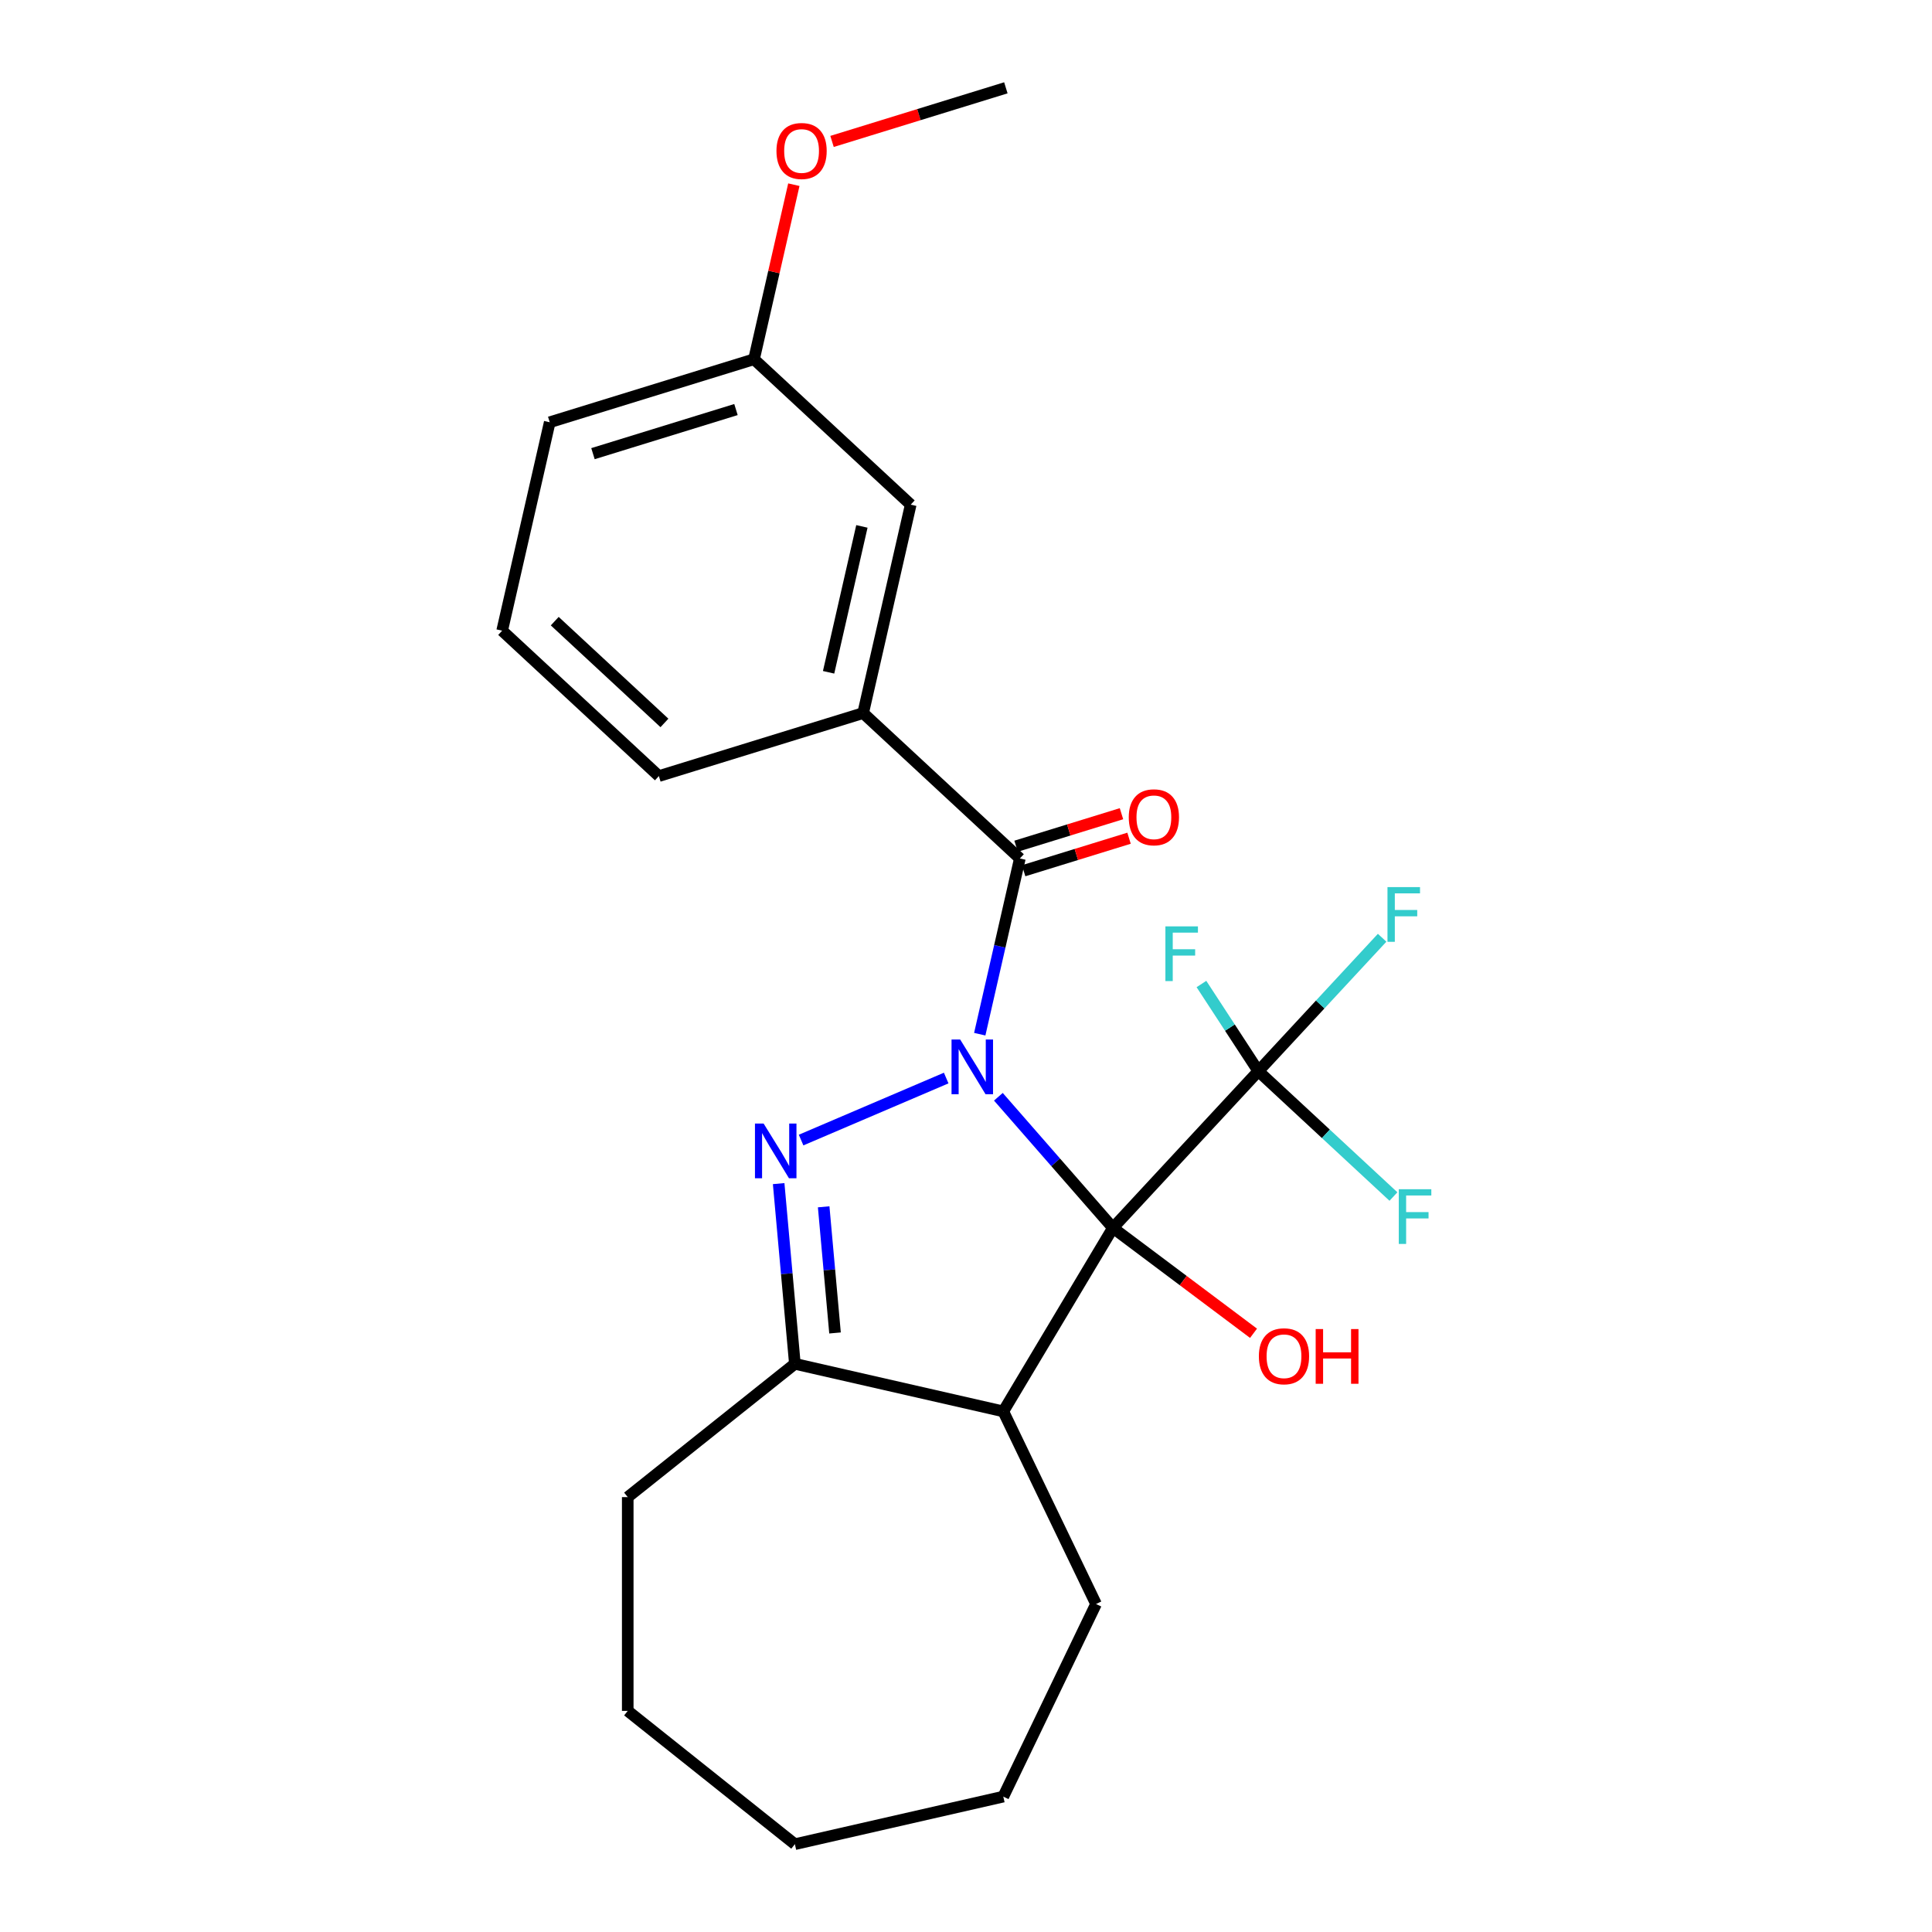 <?xml version='1.0' encoding='iso-8859-1'?>
<svg version='1.1' baseProfile='full'
              xmlns='http://www.w3.org/2000/svg'
                      xmlns:rdkit='http://www.rdkit.org/xml'
                      xmlns:xlink='http://www.w3.org/1999/xlink'
                  xml:space='preserve'
width='1000px' height='1000px' viewBox='0 0 1000 1000'>
<!-- END OF HEADER -->
<rect style='opacity:1.0;fill:#FFFFFF;stroke:none' width='1000' height='1000' x='0' y='0'> </rect>
<path class='bond-0' d='M 516.76,567.681 L 546.408,601.615' style='fill:none;fill-rule:evenodd;stroke:#0000FF;stroke-width:6px;stroke-linecap:butt;stroke-linejoin:miter;stroke-opacity:1' />
<path class='bond-0' d='M 546.408,601.615 L 576.055,635.55' style='fill:none;fill-rule:evenodd;stroke:#000000;stroke-width:6px;stroke-linecap:butt;stroke-linejoin:miter;stroke-opacity:1' />
<path class='bond-1' d='M 489.748,557.995 L 414.647,590.094' style='fill:none;fill-rule:evenodd;stroke:#0000FF;stroke-width:6px;stroke-linecap:butt;stroke-linejoin:miter;stroke-opacity:1' />
<path class='bond-3' d='M 507.117,535.296 L 517.497,489.821' style='fill:none;fill-rule:evenodd;stroke:#0000FF;stroke-width:6px;stroke-linecap:butt;stroke-linejoin:miter;stroke-opacity:1' />
<path class='bond-3' d='M 517.497,489.821 L 527.876,444.345' style='fill:none;fill-rule:evenodd;stroke:#000000;stroke-width:6px;stroke-linecap:butt;stroke-linejoin:miter;stroke-opacity:1' />
<path class='bond-2' d='M 576.055,635.55 L 519.303,730.538' style='fill:none;fill-rule:evenodd;stroke:#000000;stroke-width:6px;stroke-linecap:butt;stroke-linejoin:miter;stroke-opacity:1' />
<path class='bond-4' d='M 576.055,635.55 L 651.317,554.437' style='fill:none;fill-rule:evenodd;stroke:#000000;stroke-width:6px;stroke-linecap:butt;stroke-linejoin:miter;stroke-opacity:1' />
<path class='bond-8' d='M 576.055,635.55 L 612.44,662.826' style='fill:none;fill-rule:evenodd;stroke:#000000;stroke-width:6px;stroke-linecap:butt;stroke-linejoin:miter;stroke-opacity:1' />
<path class='bond-8' d='M 612.44,662.826 L 648.824,690.101' style='fill:none;fill-rule:evenodd;stroke:#FF0000;stroke-width:6px;stroke-linecap:butt;stroke-linejoin:miter;stroke-opacity:1' />
<path class='bond-5' d='M 403.031,612.637 L 407.229,659.276' style='fill:none;fill-rule:evenodd;stroke:#0000FF;stroke-width:6px;stroke-linecap:butt;stroke-linejoin:miter;stroke-opacity:1' />
<path class='bond-5' d='M 407.229,659.276 L 411.426,705.916' style='fill:none;fill-rule:evenodd;stroke:#000000;stroke-width:6px;stroke-linecap:butt;stroke-linejoin:miter;stroke-opacity:1' />
<path class='bond-5' d='M 426.331,624.645 L 429.27,657.292' style='fill:none;fill-rule:evenodd;stroke:#0000FF;stroke-width:6px;stroke-linecap:butt;stroke-linejoin:miter;stroke-opacity:1' />
<path class='bond-5' d='M 429.27,657.292 L 432.208,689.94' style='fill:none;fill-rule:evenodd;stroke:#000000;stroke-width:6px;stroke-linecap:butt;stroke-linejoin:miter;stroke-opacity:1' />
<path class='bond-14' d='M 519.303,730.538 L 567.312,830.231' style='fill:none;fill-rule:evenodd;stroke:#000000;stroke-width:6px;stroke-linecap:butt;stroke-linejoin:miter;stroke-opacity:1' />
<path class='bond-24' d='M 519.303,730.538 L 411.426,705.916' style='fill:none;fill-rule:evenodd;stroke:#000000;stroke-width:6px;stroke-linecap:butt;stroke-linejoin:miter;stroke-opacity:1' />
<path class='bond-6' d='M 527.876,444.345 L 446.763,369.084' style='fill:none;fill-rule:evenodd;stroke:#000000;stroke-width:6px;stroke-linecap:butt;stroke-linejoin:miter;stroke-opacity:1' />
<path class='bond-7' d='M 529.833,450.69 L 557.112,442.275' style='fill:none;fill-rule:evenodd;stroke:#000000;stroke-width:6px;stroke-linecap:butt;stroke-linejoin:miter;stroke-opacity:1' />
<path class='bond-7' d='M 557.112,442.275 L 584.391,433.861' style='fill:none;fill-rule:evenodd;stroke:#FF0000;stroke-width:6px;stroke-linecap:butt;stroke-linejoin:miter;stroke-opacity:1' />
<path class='bond-7' d='M 525.919,438.001 L 553.198,429.587' style='fill:none;fill-rule:evenodd;stroke:#000000;stroke-width:6px;stroke-linecap:butt;stroke-linejoin:miter;stroke-opacity:1' />
<path class='bond-7' d='M 553.198,429.587 L 580.477,421.173' style='fill:none;fill-rule:evenodd;stroke:#FF0000;stroke-width:6px;stroke-linecap:butt;stroke-linejoin:miter;stroke-opacity:1' />
<path class='bond-10' d='M 651.317,554.437 L 683.355,519.909' style='fill:none;fill-rule:evenodd;stroke:#000000;stroke-width:6px;stroke-linecap:butt;stroke-linejoin:miter;stroke-opacity:1' />
<path class='bond-10' d='M 683.355,519.909 L 715.392,485.38' style='fill:none;fill-rule:evenodd;stroke:#33CCCC;stroke-width:6px;stroke-linecap:butt;stroke-linejoin:miter;stroke-opacity:1' />
<path class='bond-11' d='M 651.317,554.437 L 686.28,586.878' style='fill:none;fill-rule:evenodd;stroke:#000000;stroke-width:6px;stroke-linecap:butt;stroke-linejoin:miter;stroke-opacity:1' />
<path class='bond-11' d='M 686.28,586.878 L 721.243,619.319' style='fill:none;fill-rule:evenodd;stroke:#33CCCC;stroke-width:6px;stroke-linecap:butt;stroke-linejoin:miter;stroke-opacity:1' />
<path class='bond-12' d='M 651.317,554.437 L 636.59,531.881' style='fill:none;fill-rule:evenodd;stroke:#000000;stroke-width:6px;stroke-linecap:butt;stroke-linejoin:miter;stroke-opacity:1' />
<path class='bond-12' d='M 636.59,531.881 L 621.864,509.325' style='fill:none;fill-rule:evenodd;stroke:#33CCCC;stroke-width:6px;stroke-linecap:butt;stroke-linejoin:miter;stroke-opacity:1' />
<path class='bond-15' d='M 411.426,705.916 L 324.916,774.905' style='fill:none;fill-rule:evenodd;stroke:#000000;stroke-width:6px;stroke-linecap:butt;stroke-linejoin:miter;stroke-opacity:1' />
<path class='bond-9' d='M 446.763,369.084 L 471.385,261.207' style='fill:none;fill-rule:evenodd;stroke:#000000;stroke-width:6px;stroke-linecap:butt;stroke-linejoin:miter;stroke-opacity:1' />
<path class='bond-9' d='M 428.881,347.978 L 446.117,272.464' style='fill:none;fill-rule:evenodd;stroke:#000000;stroke-width:6px;stroke-linecap:butt;stroke-linejoin:miter;stroke-opacity:1' />
<path class='bond-16' d='M 446.763,369.084 L 341.029,401.699' style='fill:none;fill-rule:evenodd;stroke:#000000;stroke-width:6px;stroke-linecap:butt;stroke-linejoin:miter;stroke-opacity:1' />
<path class='bond-13' d='M 471.385,261.207 L 390.273,185.946' style='fill:none;fill-rule:evenodd;stroke:#000000;stroke-width:6px;stroke-linecap:butt;stroke-linejoin:miter;stroke-opacity:1' />
<path class='bond-17' d='M 390.273,185.946 L 400.584,140.771' style='fill:none;fill-rule:evenodd;stroke:#000000;stroke-width:6px;stroke-linecap:butt;stroke-linejoin:miter;stroke-opacity:1' />
<path class='bond-17' d='M 400.584,140.771 L 410.895,95.596' style='fill:none;fill-rule:evenodd;stroke:#FF0000;stroke-width:6px;stroke-linecap:butt;stroke-linejoin:miter;stroke-opacity:1' />
<path class='bond-25' d='M 390.273,185.946 L 284.538,218.561' style='fill:none;fill-rule:evenodd;stroke:#000000;stroke-width:6px;stroke-linecap:butt;stroke-linejoin:miter;stroke-opacity:1' />
<path class='bond-25' d='M 380.936,211.985 L 306.921,234.815' style='fill:none;fill-rule:evenodd;stroke:#000000;stroke-width:6px;stroke-linecap:butt;stroke-linejoin:miter;stroke-opacity:1' />
<path class='bond-21' d='M 567.312,830.231 L 519.303,929.923' style='fill:none;fill-rule:evenodd;stroke:#000000;stroke-width:6px;stroke-linecap:butt;stroke-linejoin:miter;stroke-opacity:1' />
<path class='bond-22' d='M 324.916,774.905 L 324.916,885.556' style='fill:none;fill-rule:evenodd;stroke:#000000;stroke-width:6px;stroke-linecap:butt;stroke-linejoin:miter;stroke-opacity:1' />
<path class='bond-18' d='M 341.029,401.699 L 259.916,326.437' style='fill:none;fill-rule:evenodd;stroke:#000000;stroke-width:6px;stroke-linecap:butt;stroke-linejoin:miter;stroke-opacity:1' />
<path class='bond-18' d='M 343.914,374.187 L 287.135,321.504' style='fill:none;fill-rule:evenodd;stroke:#000000;stroke-width:6px;stroke-linecap:butt;stroke-linejoin:miter;stroke-opacity:1' />
<path class='bond-20' d='M 430.661,73.206 L 475.645,59.33' style='fill:none;fill-rule:evenodd;stroke:#FF0000;stroke-width:6px;stroke-linecap:butt;stroke-linejoin:miter;stroke-opacity:1' />
<path class='bond-20' d='M 475.645,59.33 L 520.63,45.455' style='fill:none;fill-rule:evenodd;stroke:#000000;stroke-width:6px;stroke-linecap:butt;stroke-linejoin:miter;stroke-opacity:1' />
<path class='bond-19' d='M 259.916,326.437 L 284.538,218.561' style='fill:none;fill-rule:evenodd;stroke:#000000;stroke-width:6px;stroke-linecap:butt;stroke-linejoin:miter;stroke-opacity:1' />
<path class='bond-26' d='M 519.303,929.923 L 411.426,954.545' style='fill:none;fill-rule:evenodd;stroke:#000000;stroke-width:6px;stroke-linecap:butt;stroke-linejoin:miter;stroke-opacity:1' />
<path class='bond-23' d='M 324.916,885.556 L 411.426,954.545' style='fill:none;fill-rule:evenodd;stroke:#000000;stroke-width:6px;stroke-linecap:butt;stroke-linejoin:miter;stroke-opacity:1' />
<path  class='atom-0' d='M 496.994 538.062
L 506.274 553.062
Q 507.194 554.542, 508.674 557.222
Q 510.154 559.902, 510.234 560.062
L 510.234 538.062
L 513.994 538.062
L 513.994 566.382
L 510.114 566.382
L 500.154 549.982
Q 498.994 548.062, 497.754 545.862
Q 496.554 543.662, 496.194 542.982
L 496.194 566.382
L 492.514 566.382
L 492.514 538.062
L 496.994 538.062
' fill='#0000FF'/>
<path  class='atom-2' d='M 395.248 581.55
L 404.528 596.55
Q 405.448 598.03, 406.928 600.71
Q 408.408 603.39, 408.488 603.55
L 408.488 581.55
L 412.248 581.55
L 412.248 609.87
L 408.368 609.87
L 398.408 593.47
Q 397.248 591.55, 396.008 589.35
Q 394.808 587.15, 394.448 586.47
L 394.448 609.87
L 390.768 609.87
L 390.768 581.55
L 395.248 581.55
' fill='#0000FF'/>
<path  class='atom-8' d='M 584.249 423.027
Q 584.249 416.227, 587.609 412.427
Q 590.969 408.627, 597.249 408.627
Q 603.529 408.627, 606.889 412.427
Q 610.249 416.227, 610.249 423.027
Q 610.249 429.907, 606.849 433.827
Q 603.449 437.707, 597.249 437.707
Q 591.009 437.707, 587.609 433.827
Q 584.249 429.947, 584.249 423.027
M 597.249 434.507
Q 601.569 434.507, 603.889 431.627
Q 606.249 428.707, 606.249 423.027
Q 606.249 417.467, 603.889 414.667
Q 601.569 411.827, 597.249 411.827
Q 592.929 411.827, 590.569 414.627
Q 588.249 417.427, 588.249 423.027
Q 588.249 428.747, 590.569 431.627
Q 592.929 434.507, 597.249 434.507
' fill='#FF0000'/>
<path  class='atom-9' d='M 651.591 702
Q 651.591 695.2, 654.951 691.4
Q 658.311 687.6, 664.591 687.6
Q 670.871 687.6, 674.231 691.4
Q 677.591 695.2, 677.591 702
Q 677.591 708.88, 674.191 712.8
Q 670.791 716.68, 664.591 716.68
Q 658.351 716.68, 654.951 712.8
Q 651.591 708.92, 651.591 702
M 664.591 713.48
Q 668.911 713.48, 671.231 710.6
Q 673.591 707.68, 673.591 702
Q 673.591 696.44, 671.231 693.64
Q 668.911 690.8, 664.591 690.8
Q 660.271 690.8, 657.911 693.6
Q 655.591 696.4, 655.591 702
Q 655.591 707.72, 657.911 710.6
Q 660.271 713.48, 664.591 713.48
' fill='#FF0000'/>
<path  class='atom-9' d='M 680.991 687.92
L 684.831 687.92
L 684.831 699.96
L 699.311 699.96
L 699.311 687.92
L 703.151 687.92
L 703.151 716.24
L 699.311 716.24
L 699.311 703.16
L 684.831 703.16
L 684.831 716.24
L 680.991 716.24
L 680.991 687.92
' fill='#FF0000'/>
<path  class='atom-11' d='M 718.158 459.164
L 734.998 459.164
L 734.998 462.404
L 721.958 462.404
L 721.958 471.004
L 733.558 471.004
L 733.558 474.284
L 721.958 474.284
L 721.958 487.484
L 718.158 487.484
L 718.158 459.164
' fill='#33CCCC'/>
<path  class='atom-12' d='M 724.01 615.539
L 740.85 615.539
L 740.85 618.779
L 727.81 618.779
L 727.81 627.379
L 739.41 627.379
L 739.41 630.659
L 727.81 630.659
L 727.81 643.859
L 724.01 643.859
L 724.01 615.539
' fill='#33CCCC'/>
<path  class='atom-13' d='M 603.209 479.488
L 620.049 479.488
L 620.049 482.728
L 607.009 482.728
L 607.009 491.328
L 618.609 491.328
L 618.609 494.608
L 607.009 494.608
L 607.009 507.808
L 603.209 507.808
L 603.209 479.488
' fill='#33CCCC'/>
<path  class='atom-18' d='M 401.895 78.149
Q 401.895 71.349, 405.255 67.549
Q 408.615 63.749, 414.895 63.749
Q 421.175 63.749, 424.535 67.549
Q 427.895 71.349, 427.895 78.149
Q 427.895 85.029, 424.495 88.949
Q 421.095 92.829, 414.895 92.829
Q 408.655 92.829, 405.255 88.949
Q 401.895 85.069, 401.895 78.149
M 414.895 89.629
Q 419.215 89.629, 421.535 86.749
Q 423.895 83.829, 423.895 78.149
Q 423.895 72.589, 421.535 69.789
Q 419.215 66.949, 414.895 66.949
Q 410.575 66.949, 408.215 69.749
Q 405.895 72.549, 405.895 78.149
Q 405.895 83.869, 408.215 86.749
Q 410.575 89.629, 414.895 89.629
' fill='#FF0000'/>
</svg>
